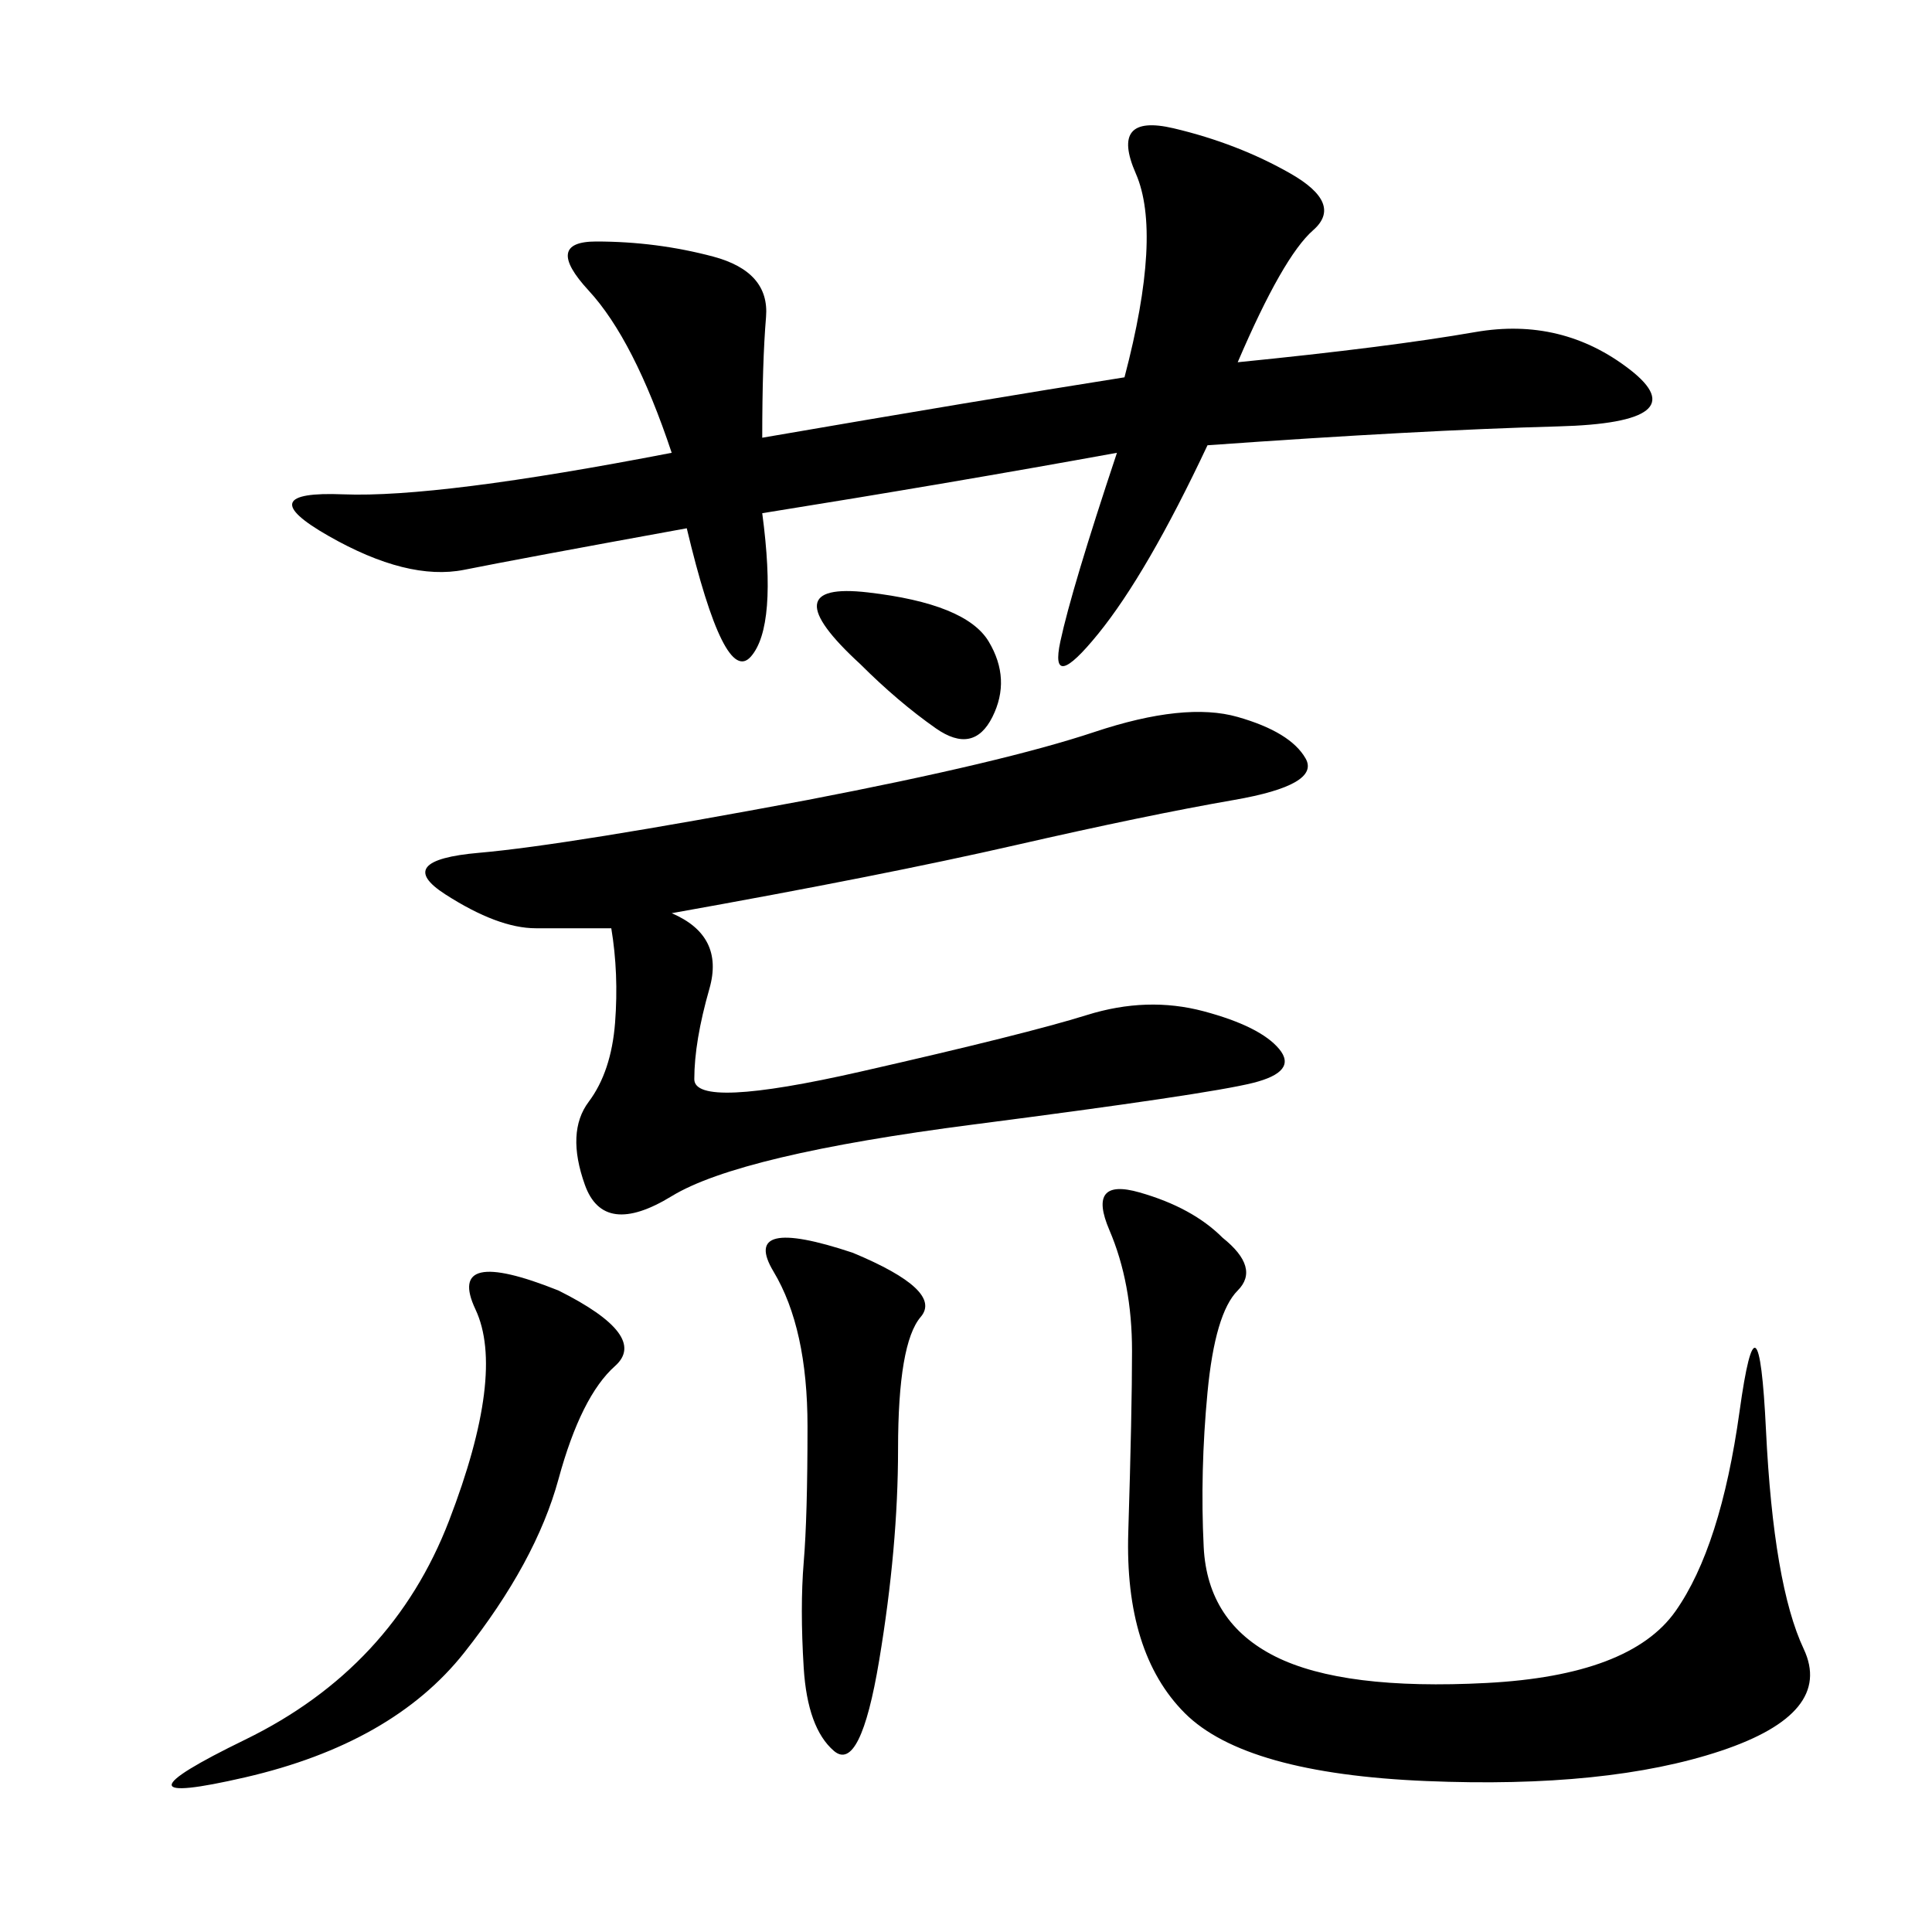 <svg xmlns="http://www.w3.org/2000/svg" xmlns:xlink="http://www.w3.org/1999/xlink" width="300" height="300"><path d="M174.61 58.59Q180.47 36.33 176.37 26.95Q172.27 17.58 182.23 19.92Q192.19 22.27 200.39 26.95Q208.59 31.64 203.91 35.74Q199.22 39.84 192.19 56.25L192.19 56.25Q215.63 53.91 229.10 51.56Q242.58 49.22 253.13 57.42Q263.67 65.63 241.99 66.21Q220.31 66.80 187.50 69.14L187.50 69.14Q178.13 89.06 170.51 98.44Q162.89 107.81 164.65 99.61Q166.41 91.41 173.44 70.31L173.44 70.31Q147.66 75 118.36 79.69L118.36 79.69Q120.70 97.27 116.60 101.95Q112.50 106.64 106.64 82.03L106.64 82.03Q80.86 86.72 72.07 88.48Q63.28 90.23 50.98 83.20Q38.67 76.17 53.32 76.76Q67.97 77.34 104.30 70.31L104.30 70.31Q98.44 52.73 91.41 45.12Q84.38 37.50 92.58 37.50L92.58 37.50Q101.95 37.50 110.74 39.84Q119.53 42.19 118.95 49.22Q118.36 56.25 118.36 67.97L118.36 67.97Q152.34 62.11 174.61 58.59L174.61 58.59ZM104.30 141.80Q112.50 145.31 110.16 153.52Q107.81 161.72 107.81 167.58L107.81 167.58Q107.81 172.27 133.59 166.41Q159.38 160.55 168.75 157.62Q178.13 154.69 186.91 157.03Q195.70 159.38 198.63 162.89Q201.56 166.41 194.53 168.16Q187.50 169.92 151.17 174.61Q114.84 179.30 104.30 185.74Q93.75 192.19 90.82 183.98Q87.89 175.78 91.41 171.09Q94.92 166.41 95.51 158.79Q96.09 151.17 94.92 144.14L94.92 144.14L83.20 144.14Q77.34 144.14 69.14 138.87Q60.94 133.59 74.41 132.42Q87.89 131.25 125.39 124.22L125.39 124.22Q155.86 118.36 169.92 113.67Q183.98 108.98 192.19 111.33Q200.39 113.67 202.73 117.77Q205.08 121.88 191.60 124.22Q178.13 126.56 157.62 131.25Q137.11 135.94 104.30 141.80L104.30 141.80ZM189.84 192.19Q195.70 196.88 192.19 200.39Q188.67 203.91 187.50 216.21Q186.33 228.52 186.91 240.23Q187.50 251.95 198.05 257.23Q208.59 262.50 230.86 261.33Q253.13 260.16 260.16 250.20Q267.19 240.23 270.12 219.14Q273.05 198.05 274.22 222.07Q275.39 246.09 280.08 256.05Q284.77 266.02 267.19 271.88Q249.61 277.73 221.48 276.56Q193.36 275.39 183.98 266.02Q174.61 256.64 175.20 237.89Q175.78 219.14 175.78 209.77L175.78 209.77Q175.78 199.22 172.27 191.02Q168.75 182.81 176.95 185.16Q185.16 187.50 189.84 192.19L189.84 192.19ZM86.72 200.39Q100.78 207.42 95.51 212.11Q90.23 216.80 86.72 229.69Q83.20 242.58 72.07 256.64Q60.94 270.70 38.09 275.98Q15.23 281.25 38.09 270.12Q60.94 258.98 69.73 236.13Q78.52 213.28 73.83 203.32Q69.14 193.36 86.72 200.39L86.72 200.39ZM132.42 194.53Q146.48 200.39 142.97 204.49Q139.45 208.59 139.45 225L139.45 225Q139.45 240.23 136.52 257.81Q133.59 275.39 129.49 271.88Q125.39 268.36 124.80 258.98Q124.22 249.61 124.80 242.58Q125.39 235.55 125.39 221.48L125.39 221.48Q125.39 206.25 120.12 197.46Q114.84 188.67 132.42 194.53L132.42 194.53ZM133.59 103.13Q119.53 90.23 134.77 91.99Q150 93.75 153.52 99.61Q157.03 105.47 154.10 111.33Q151.17 117.19 145.31 113.09Q139.45 108.98 133.59 103.13L133.59 103.13Z"/></svg>
